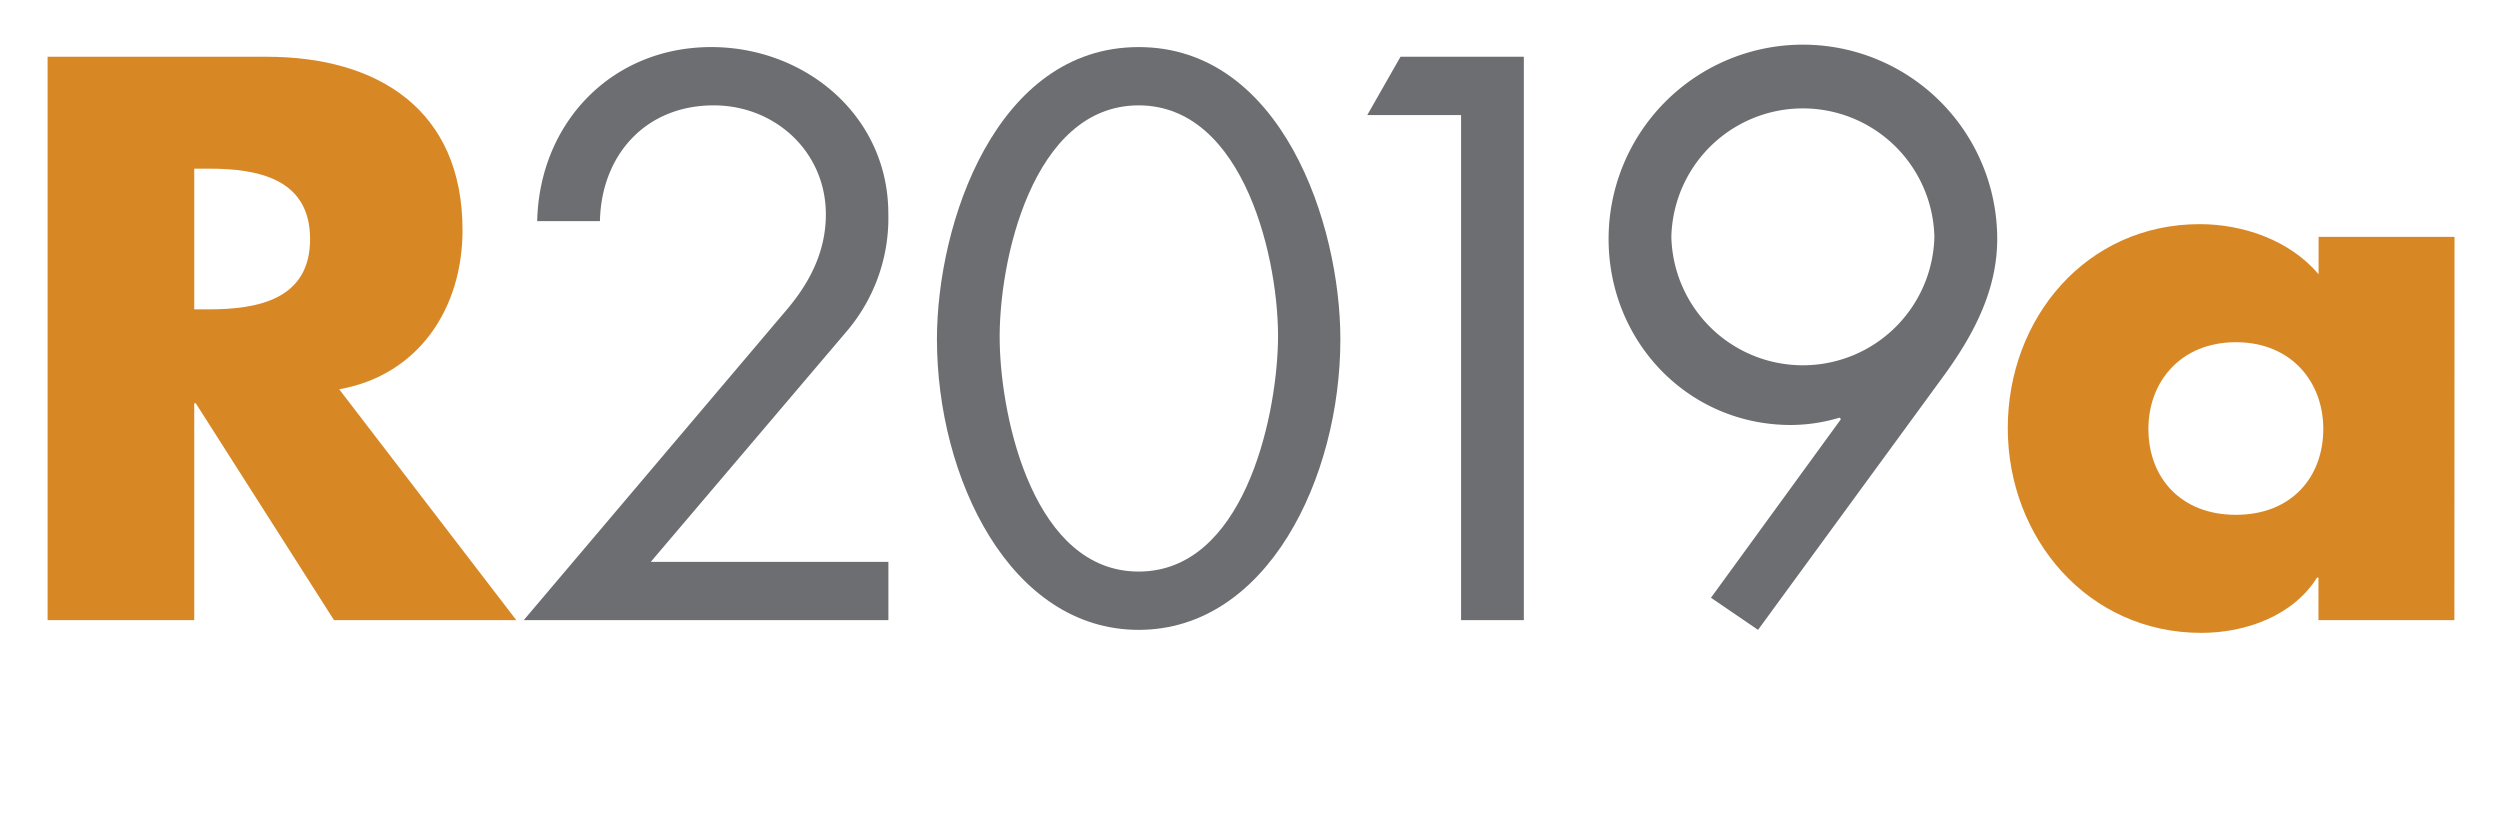 <svg id="Layer_1" data-name="Layer 1" xmlns="http://www.w3.org/2000/svg" width="340.95" height="114.43" viewBox="0 0 340.95 114.43">
  <defs>
    <style>
      .cls-1 {
        fill: #d78825;
      }

      .cls-2 {
        fill: #6d6e71;
      }
    </style>
  </defs>
  <title>r2019a</title>
  <g>
    <path class="cls-1" d="M70.41,84.57H45.55L26.7,55h-.21V84.57h-20V7.74H36.38c15.18,0,26.7,7.24,26.7,23.64,0,10.6-5.91,19.77-16.82,21.71ZM26.49,42.19h1.94c6.52,0,13.86-1.23,13.86-9.58S35,23,28.43,23H26.49Z"/>
    <path class="cls-2" d="M121.16,76.63v7.94H71.43l36-42.49c3.06-3.66,5.2-7.84,5.2-12.84,0-8.55-6.93-14.87-15.29-14.87C88,14.37,82,21.19,81.82,30.16H73.26C73.57,16.71,83.45,6.42,97,6.42c12.83,0,24.15,9.37,24.15,22.72a23.81,23.81,0,0,1-5.81,16.2L88.75,76.63Z"/>
    <path class="cls-2" d="M182.8,46.26c0,18.95-10,39.64-27.51,39.64s-27.51-20.69-27.51-39.64c0-15.79,8.05-39.84,27.51-39.84S182.8,30.47,182.8,46.26Zm-46.46.41c.2,10.8,4.79,31.28,18.95,31.28s18.75-20.48,19-31.28-4.48-32.3-19-32.3S136.13,35.77,136.34,46.67Z"/>
    <path class="cls-2" d="M186.47,15.69,191,7.74h16.82V84.57h-8.56V15.69Z"/>
    <path class="cls-2" d="M233.34,81.52l17.73-24.36-.2-.2a23.17,23.17,0,0,1-6.62,1c-14.06,0-24.87-11.41-24.87-25.37a26.5,26.5,0,0,1,53,0c0,6.93-3.16,12.94-7.13,18.44L239.76,85.9Zm-5.4-49.22a17.94,17.94,0,0,0,35.87,0,17.94,17.94,0,0,0-35.87,0Z"/>
    <path class="cls-1" d="M334.73,84.57H316.19v-5.8H316c-3.26,5.19-9.68,7.54-15.79,7.54-15.49,0-26.39-12.94-26.39-27.92S284.5,30.57,300,30.57c6,0,12.33,2.24,16.21,6.83V32.3h18.54ZM293,58.49c0,6.62,4.38,11.72,11.93,11.72s11.92-5.1,11.92-11.72c0-6.42-4.38-11.82-11.92-11.82S293,52.07,293,58.49Z"/>
  </g>
</svg>
